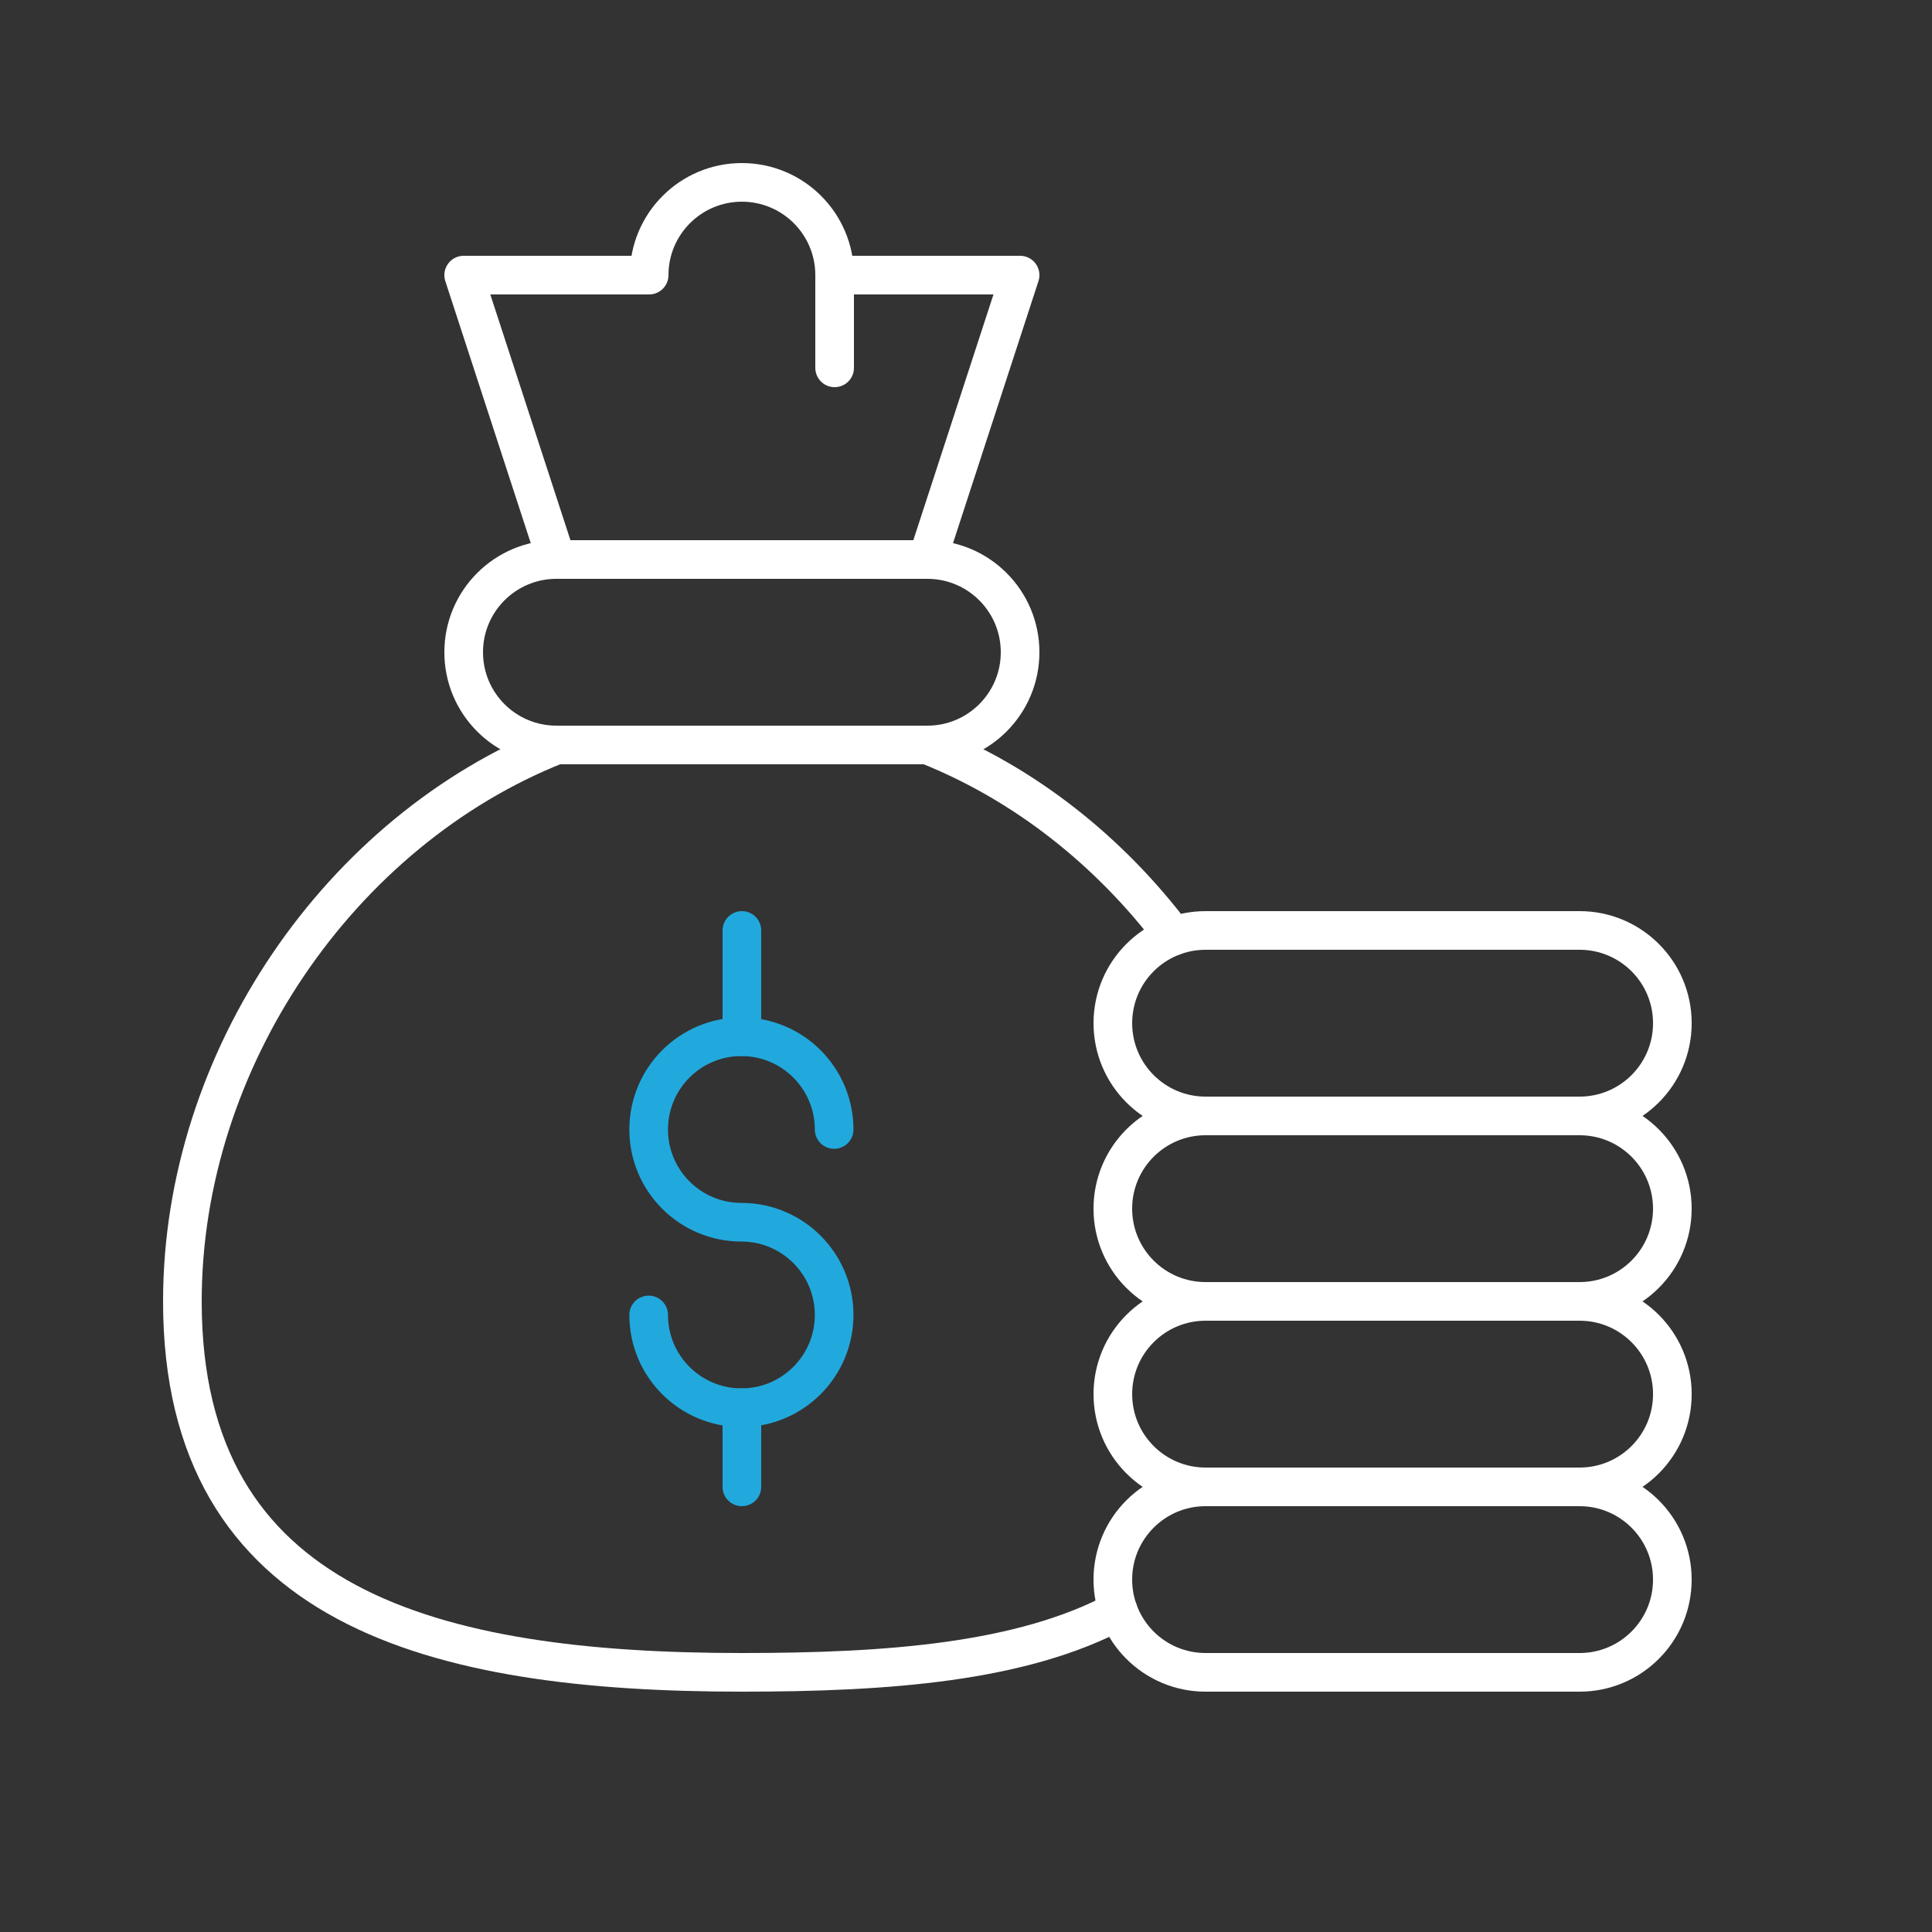 <?xml version="1.0" encoding="UTF-8"?> <svg xmlns="http://www.w3.org/2000/svg" width="100" height="100" viewBox="0 0 100 100" fill="none"><rect x="0" y="0" width="100" height="100" fill="#333333" stroke="none"/><path d="M81.761 57.76H62.401C59.749 57.76 57.601 55.611 57.601 52.96C57.601 50.309 59.749 48.16 62.401 48.16H81.761C84.412 48.16 86.561 50.309 86.561 52.96C86.561 55.611 84.412 57.76 81.761 57.76Z" stroke="white" stroke-width="2" stroke-linecap="round" stroke-linejoin="round"></path><path d="M81.76 67.36H62.4C59.748 67.36 57.6 65.211 57.6 62.56C57.6 59.909 59.748 57.76 62.4 57.76H81.76C84.411 57.76 86.56 59.909 86.56 62.56C86.56 65.211 84.411 67.36 81.76 67.36Z" stroke="white" stroke-width="2" stroke-linecap="round" stroke-linejoin="round"></path><path d="M81.761 76.96H62.401C59.749 76.96 57.601 74.811 57.601 72.16C57.601 69.509 59.749 67.36 62.401 67.36H81.761C84.412 67.36 86.561 69.509 86.561 72.16C86.561 74.811 84.412 76.96 81.761 76.96Z" stroke="white" stroke-width="2" stroke-linecap="round" stroke-linejoin="round"></path><path d="M81.76 86.56H62.4C59.748 86.56 57.6 84.411 57.6 81.76C57.6 79.109 59.748 76.96 62.4 76.96H81.76C84.411 76.96 86.56 79.109 86.56 81.76C86.56 84.411 84.411 86.56 81.76 86.56Z" stroke="white" stroke-width="2" stroke-linecap="round" stroke-linejoin="round"></path><path d="M48 38.56H28.8C26.149 38.56 24 36.411 24 33.76C24 31.109 26.149 28.96 28.8 28.96H48C50.651 28.96 52.8 31.109 52.8 33.76C52.8 36.411 50.651 38.56 48 38.56Z" stroke="white" stroke-width="2" stroke-linecap="round" stroke-linejoin="round"></path><path d="M48 38.558C53.042 40.562 57.44 44.061 60.749 48.451" stroke="white" stroke-width="2" stroke-linecap="round" stroke-linejoin="round"></path><path d="M28.8 38.558C17.615 43 9.44 54.821 9.44 67.36C9.44 83.266 22.495 86.56 38.4 86.56C45.912 86.56 52.869 86.059 57.879 83.374" stroke="white" stroke-width="2" stroke-linecap="round" stroke-linejoin="round"></path><path d="M43.2 14.24H52.8L48 28.96" stroke="white" stroke-width="2" stroke-linecap="round" stroke-linejoin="round"></path><path d="M28.8 28.96L24 14.24H33.6C33.6 11.589 35.749 9.44 38.4 9.44C41.051 9.44 43.2 11.589 43.2 14.24V19.04" stroke="white" stroke-width="2" stroke-linecap="round" stroke-linejoin="round"></path><path d="M43.175 58.462C43.175 55.811 41.026 53.662 38.375 53.662C35.724 53.662 33.575 55.811 33.575 58.462C33.575 61.114 35.724 63.262 38.375 63.262C41.026 63.262 43.175 65.411 43.175 68.062C43.175 70.714 41.026 72.862 38.375 72.862C35.724 72.862 33.575 70.714 33.575 68.062" stroke="#21A9DD" stroke-width="2" stroke-linecap="round" stroke-linejoin="round"></path><path d="M38.4 48.16V53.662" stroke="#21A9DD" stroke-width="2" stroke-linecap="round" stroke-linejoin="round"></path><path d="M38.4 72.862V76.96" stroke="#21A9DD" stroke-width="2" stroke-linecap="round" stroke-linejoin="round"></path></svg> 